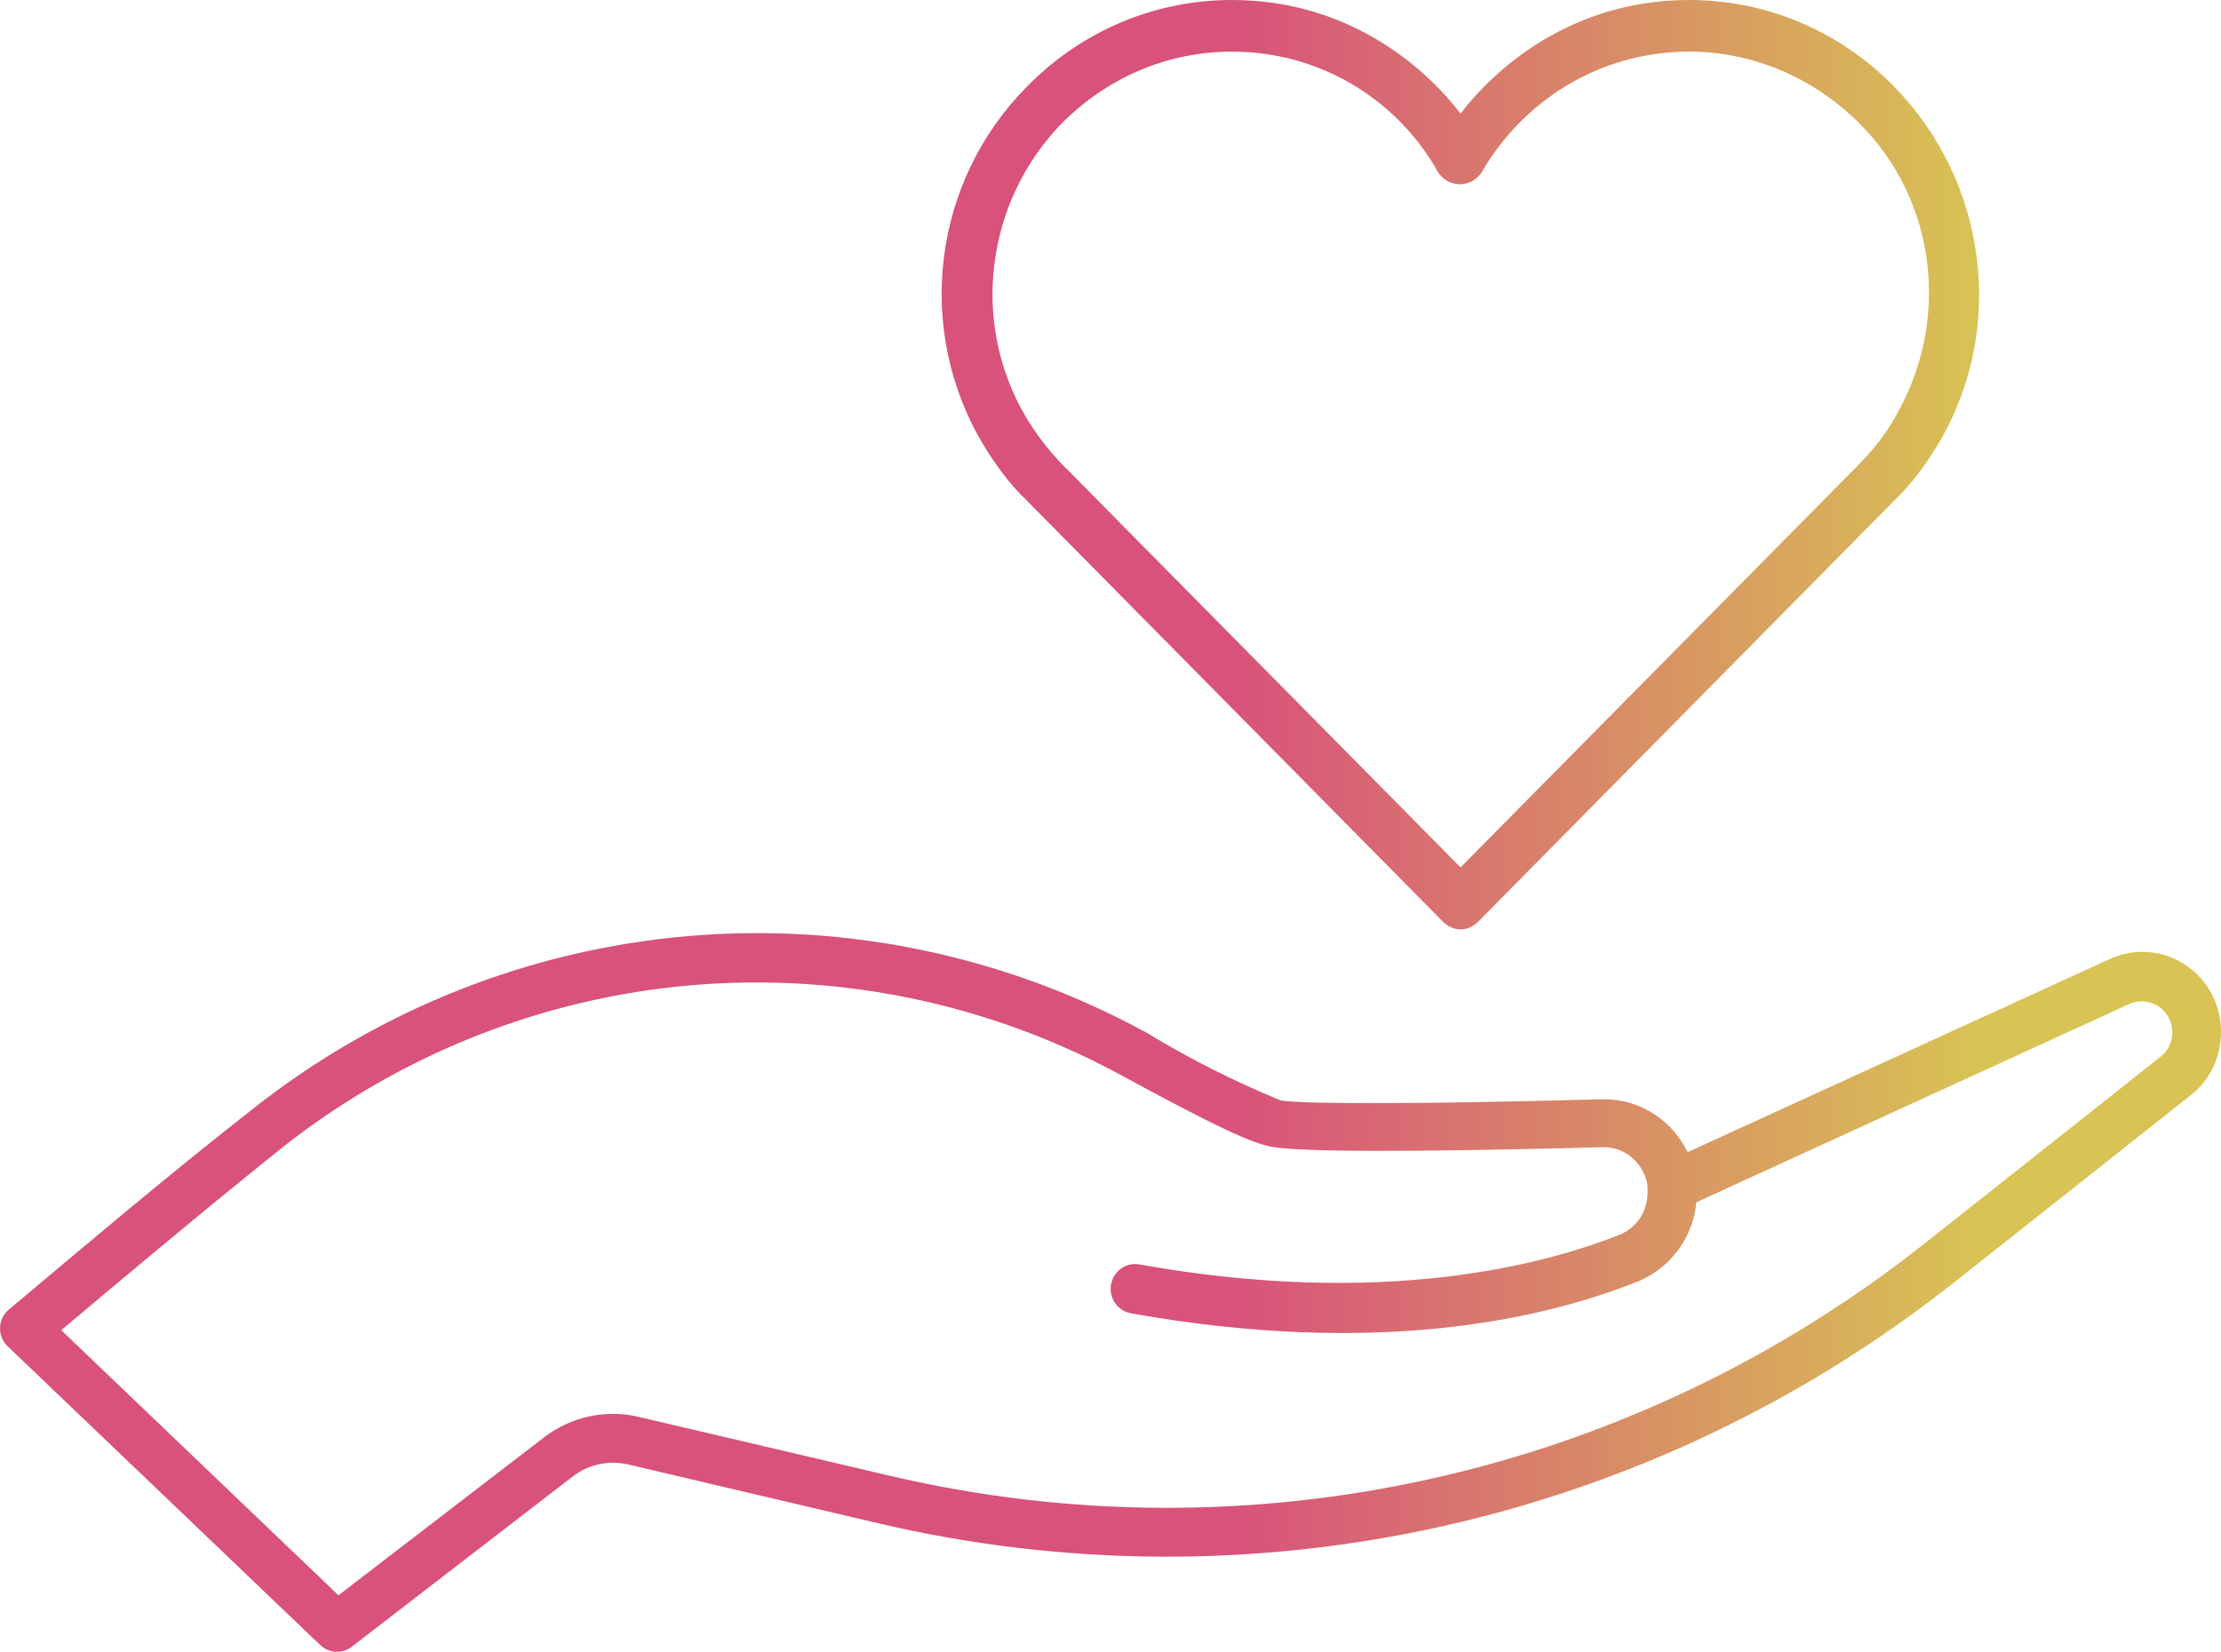 <?xml version="1.0" encoding="UTF-8"?> <svg xmlns="http://www.w3.org/2000/svg" width="82" height="61" viewBox="0 0 82 61" fill="none"><path d="M12.425 61C12.199 60.996 11.982 60.906 11.819 60.747L0.302 49.737C0.207 49.653 0.131 49.548 0.079 49.431C0.027 49.315 0 49.188 0 49.06C0 48.932 0.027 48.805 0.079 48.688C0.131 48.572 0.207 48.467 0.302 48.383L0.916 47.868C2.787 46.296 6.261 43.352 9.361 40.931C13.995 37.275 19.578 35.064 25.43 34.567C31.282 34.07 37.15 35.309 42.32 38.132C43.91 39.097 45.572 39.937 47.29 40.642C48.368 40.787 52.786 40.769 59.102 40.597C59.746 40.573 60.384 40.734 60.942 41.062C61.5 41.389 61.955 41.87 62.255 42.449L62.309 42.548L77.862 35.431C78.332 35.207 78.854 35.115 79.371 35.165C79.889 35.215 80.384 35.405 80.804 35.715C81.225 36.025 81.555 36.444 81.761 36.928C81.968 37.412 82.042 37.943 81.977 38.466C81.935 38.855 81.815 39.233 81.626 39.574C81.436 39.916 81.18 40.215 80.873 40.453L72.143 47.362C66.594 51.746 60.151 54.819 53.283 56.358C46.415 57.897 39.294 57.863 32.441 56.258L23.186 54.081C22.84 54.001 22.481 53.997 22.133 54.07C21.786 54.143 21.458 54.292 21.172 54.506L12.968 60.828C12.811 60.944 12.62 61.004 12.425 61ZM2.261 49.123L12.496 58.913L20.113 53.061C20.605 52.688 21.172 52.43 21.774 52.303C22.376 52.177 22.997 52.186 23.595 52.329L32.842 54.497C39.435 56.045 46.287 56.079 52.895 54.598C59.504 53.117 65.703 50.157 71.038 45.935L79.768 39.026C79.886 38.933 79.985 38.818 80.059 38.686C80.132 38.554 80.179 38.409 80.195 38.258C80.218 38.056 80.188 37.852 80.107 37.666C80.027 37.479 79.899 37.318 79.736 37.199C79.574 37.08 79.383 37.006 79.184 36.986C78.984 36.965 78.783 36.999 78.601 37.084L62.629 44.4C62.602 44.709 62.533 45.013 62.424 45.303C62.253 45.759 61.991 46.174 61.654 46.523C61.316 46.871 60.911 47.144 60.465 47.326C56.902 48.753 50.755 50.108 41.758 48.5C41.641 48.48 41.529 48.437 41.429 48.372C41.329 48.308 41.242 48.225 41.173 48.127C41.104 48.029 41.055 47.918 41.029 47.801C41.002 47.683 40.999 47.562 41.019 47.443C41.039 47.325 41.082 47.211 41.145 47.109C41.208 47.007 41.29 46.919 41.387 46.85C41.484 46.78 41.593 46.73 41.709 46.704C41.825 46.677 41.944 46.673 42.061 46.694C51.067 48.31 57.026 46.694 59.77 45.61C59.987 45.526 60.184 45.397 60.348 45.23C60.513 45.063 60.64 44.864 60.723 44.643C60.802 44.424 60.839 44.191 60.83 43.957C60.825 43.909 60.825 43.861 60.83 43.812C60.808 43.623 60.75 43.439 60.661 43.271C60.52 42.987 60.301 42.751 60.031 42.59C59.761 42.43 59.45 42.353 59.138 42.367C55.325 42.467 48.671 42.611 47.05 42.367C46.292 42.268 44.876 41.6 41.42 39.721C36.559 37.075 31.046 35.915 25.548 36.383C20.05 36.851 14.805 38.927 10.447 42.358C7.49 44.725 4.159 47.525 2.261 49.123Z" fill="url(#paint0_linear_1971_2198)"></path><path d="M53.271 34.034L37.92 18.495C37.267 17.875 36.754 17.16 36.288 16.398C33.768 12.155 34.421 6.721 37.92 3.194C39.927 1.144 42.633 0 45.479 0C49.958 0 52.758 2.669 53.924 4.195C55.091 2.669 57.89 0 62.37 0C65.216 0 67.922 1.144 69.928 3.194C73.381 6.721 74.081 12.155 71.561 16.398C71.095 17.16 70.581 17.875 69.928 18.495L54.578 34.034C54.204 34.416 53.644 34.416 53.271 34.034ZM45.479 1.907C43.1 1.907 40.907 2.86 39.227 4.528C36.381 7.436 35.821 11.917 37.874 15.396C38.247 16.016 38.714 16.636 39.227 17.16L53.924 32.032L68.622 17.16C69.135 16.636 69.602 16.064 69.975 15.396C72.028 11.869 71.514 7.388 68.622 4.528C66.942 2.86 64.702 1.907 62.37 1.907C59.01 1.907 56.211 3.766 54.718 6.34C54.344 6.959 53.458 6.959 53.084 6.34C51.638 3.766 48.839 1.907 45.479 1.907Z" fill="url(#paint1_linear_1971_2198)"></path><defs><linearGradient id="paint0_linear_1971_2198" x1="34.801" y1="17.284" x2="73.104" y2="17.284" gradientUnits="userSpaceOnUse"><stop offset="0.279" stop-color="#D8527A"></stop><stop offset="1" stop-color="#D8C354"></stop></linearGradient><linearGradient id="paint1_linear_1971_2198" x1="34.801" y1="17.284" x2="73.104" y2="17.284" gradientUnits="userSpaceOnUse"><stop offset="0.279" stop-color="#D8527A"></stop><stop offset="1" stop-color="#D8C354"></stop></linearGradient></defs></svg> 